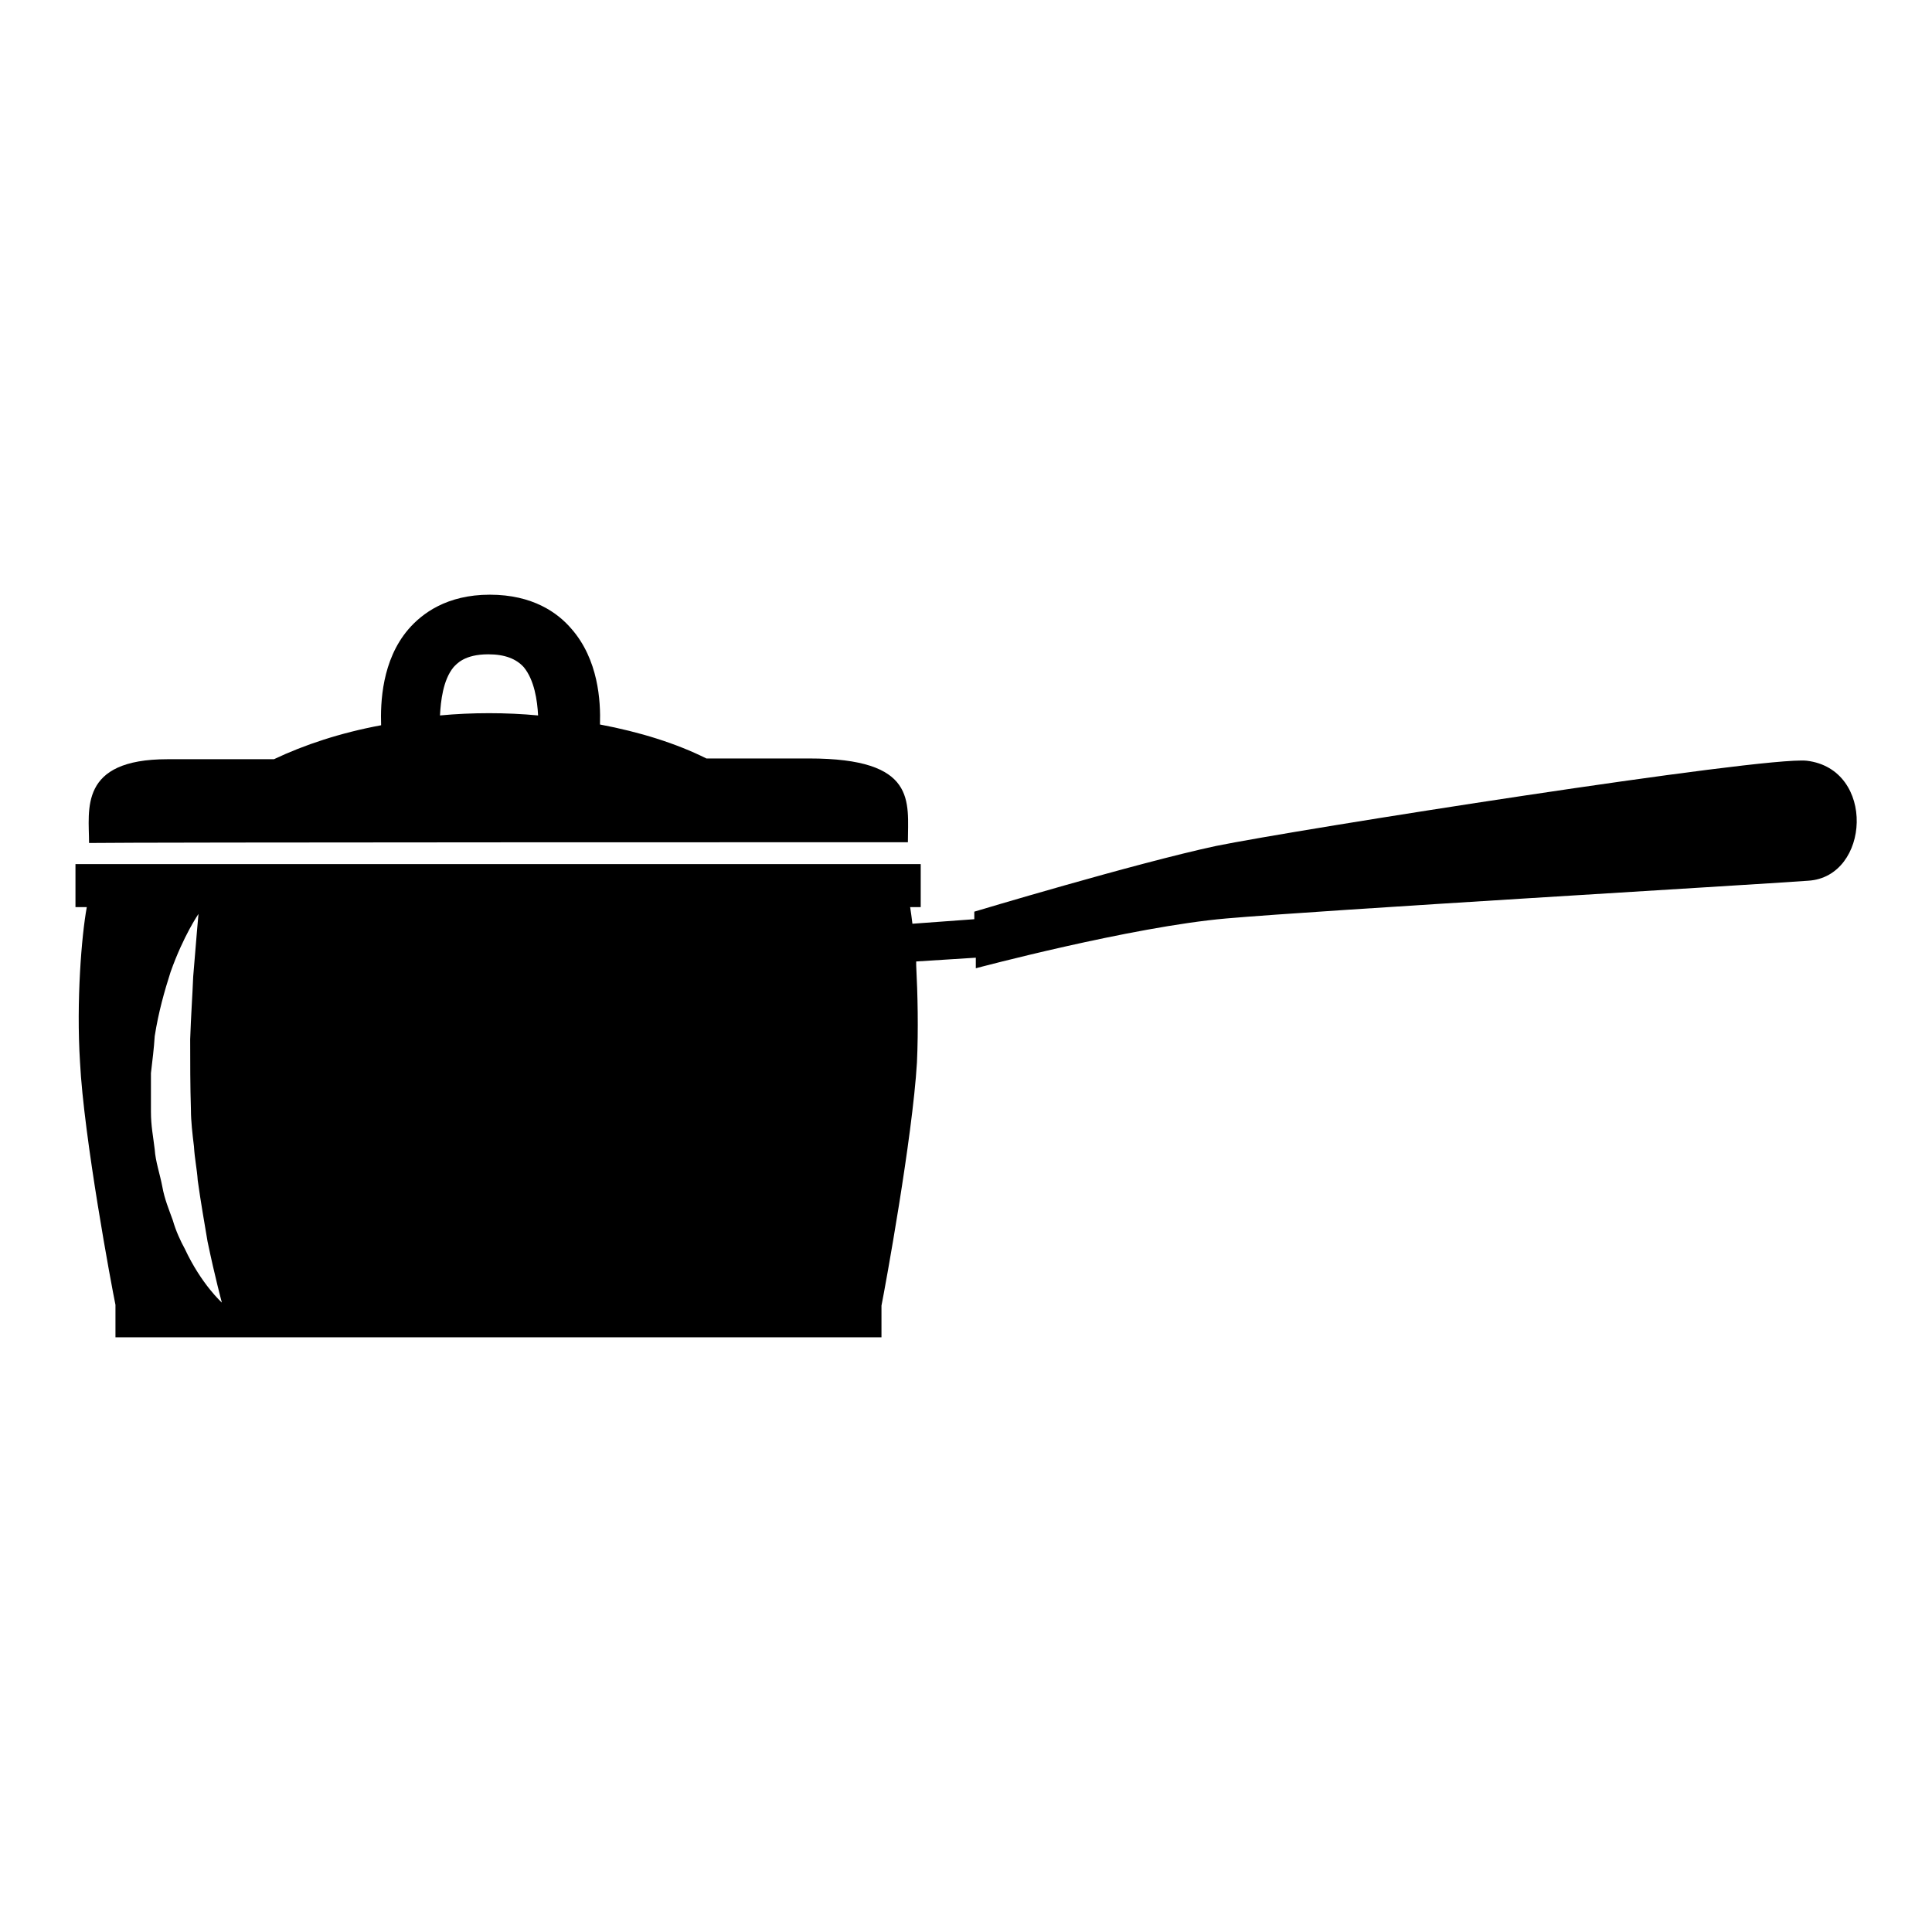 <?xml version="1.0" encoding="utf-8"?>
<!-- Svg Vector Icons : http://www.onlinewebfonts.com/icon -->
<!DOCTYPE svg PUBLIC "-//W3C//DTD SVG 1.1//EN" "http://www.w3.org/Graphics/SVG/1.1/DTD/svg11.dtd">
<svg version="1.1" xmlns="http://www.w3.org/2000/svg" xmlns:xlink="http://www.w3.org/1999/xlink" x="0px" y="0px" viewBox="0 0 256 256" enable-background="new 0 0 256 256" xml:space="preserve">
<g><g><g><g><path fill="#000000" d="M239.4,100.8c-5.8-0.6-67.5,9.1-78.3,11.3c-10.7,2.3-32,8.7-32,8.7l0,1l-8.2,0.6c-0.1-0.8-0.2-1.6-0.3-2.2h1.4v-5.7H10v5.7h1.5c-0.7,3.8-1.4,12.5-0.9,20.5c0.5,10,4.2,29.8,4.7,32.2v4.3h101.5V173c0.5-2.5,4.1-22.2,4.7-32.2c0.2-4.4,0.1-9-0.1-12.9l0-0.5l7.9-0.5l0,1.4c0,0,20.6-5.5,33.2-6.6c12.6-1.1,68.8-4.4,77.1-5C247.8,116.2,248.6,101.9,239.4,100.8z M24.5,165.5c-0.6-1.1-1.2-2.4-1.6-3.8c-0.5-1.4-1.1-2.8-1.4-4.5c-0.3-1.6-0.9-3.3-1-4.9c-0.2-1.7-0.5-3.1-0.5-5c0-1.7,0-3.4,0-5.1c0.2-1.7,0.4-3.3,0.5-4.9c0.5-3.2,1.3-6,2.1-8.5c1.7-4.8,3.7-7.7,3.7-7.7s-0.3,3.3-0.7,8.3c-0.1,2.5-0.3,5.3-0.4,8.3c0,3,0,6.2,0.1,9.4c0,1.4,0.2,3.2,0.4,4.8c0.1,1.7,0.4,3,0.5,4.5c0.4,2.9,0.9,5.7,1.3,8.1c1,4.8,1.9,8.1,1.9,8.1S26.7,170.2,24.5,165.5z"/><path fill="#000000" d="M120.3,111.6c0-5.4,1.3-11.1-13.1-11.1c-2.9,0-7.8,0-13.6,0c-4-2-8.8-3.5-14.1-4.5c0.1-3.1-0.2-8.6-3.8-12.7c-1.8-2.1-5.1-4.5-10.8-4.5c-5.7,0-9,2.5-10.8,4.6c-3.5,4.1-3.7,9.7-3.6,12.7c-5.4,1-10.2,2.6-14.2,4.5c-6.4,0-11.5,0-14.1,0c-11.8,0-10.4,6.7-10.4,11.1C17.1,111.6,116.4,111.6,120.3,111.6z M60.1,88.4c0.4-0.4,1.4-1.7,4.6-1.7c2.2,0,3.7,0.6,4.7,1.7c1.4,1.7,1.8,4.4,1.9,6.4c-2.1-0.2-4.3-0.3-6.5-0.3c-2.2,0-4.4,0.1-6.5,0.3C58.4,92.9,58.7,90.1,60.1,88.4z"/></g></g><g></g><g></g><g></g><g></g><g></g><g></g><g></g><g></g><g></g><g></g><g></g><g></g><g></g><g></g><g></g></g></g>
</svg>